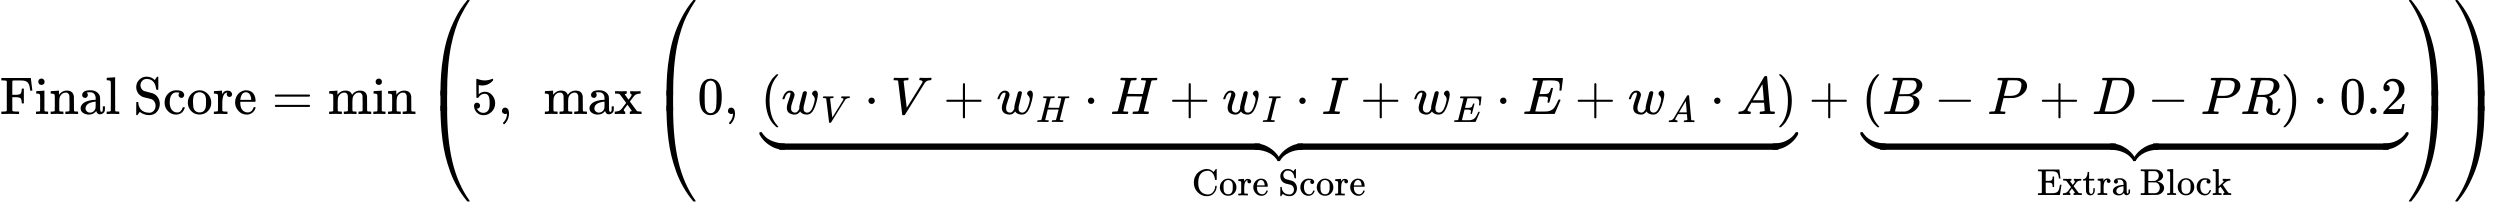 <?xml version="1.0" encoding="UTF-8" standalone="no" ?>
<svg xmlns="http://www.w3.org/2000/svg" width="853.696px" height="68.816px" viewBox="0 -2151.1 47166.7 3802.1" xmlns:xlink="http://www.w3.org/1999/xlink" aria-hidden="true" style=""><defs><path id="MJX-221-TEX-N-46" d="M128 619Q121 626 117 628T101 631T58 634H25V680H582V676Q584 670 596 560T610 444V440H570V444Q563 493 561 501Q555 538 543 563T516 601T477 622T431 631T374 633H334H286Q252 633 244 631T233 621Q232 619 232 490V363H284Q287 363 303 363T327 364T349 367T372 373T389 385Q407 403 410 459V480H450V200H410V221Q407 276 389 296Q381 303 371 307T348 313T327 316T303 317T284 317H232V189L233 61Q240 54 245 52T270 48T333 46H360V0H348Q324 3 182 3Q51 3 36 0H25V46H58Q100 47 109 49T128 61V619Z"></path><path id="MJX-221-TEX-N-69" d="M69 609Q69 637 87 653T131 669Q154 667 171 652T188 609Q188 579 171 564T129 549Q104 549 87 564T69 609ZM247 0Q232 3 143 3Q132 3 106 3T56 1L34 0H26V46H42Q70 46 91 49Q100 53 102 60T104 102V205V293Q104 345 102 359T88 378Q74 385 41 385H30V408Q30 431 32 431L42 432Q52 433 70 434T106 436Q123 437 142 438T171 441T182 442H185V62Q190 52 197 50T232 46H255V0H247Z"></path><path id="MJX-221-TEX-N-6E" d="M41 46H55Q94 46 102 60V68Q102 77 102 91T102 122T103 161T103 203Q103 234 103 269T102 328V351Q99 370 88 376T43 385H25V408Q25 431 27 431L37 432Q47 433 65 434T102 436Q119 437 138 438T167 441T178 442H181V402Q181 364 182 364T187 369T199 384T218 402T247 421T285 437Q305 442 336 442Q450 438 463 329Q464 322 464 190V104Q464 66 466 59T477 49Q498 46 526 46H542V0H534L510 1Q487 2 460 2T422 3Q319 3 310 0H302V46H318Q379 46 379 62Q380 64 380 200Q379 335 378 343Q372 371 358 385T334 402T308 404Q263 404 229 370Q202 343 195 315T187 232V168V108Q187 78 188 68T191 55T200 49Q221 46 249 46H265V0H257L234 1Q210 2 183 2T145 3Q42 3 33 0H25V46H41Z"></path><path id="MJX-221-TEX-N-61" d="M137 305T115 305T78 320T63 359Q63 394 97 421T218 448Q291 448 336 416T396 340Q401 326 401 309T402 194V124Q402 76 407 58T428 40Q443 40 448 56T453 109V145H493V106Q492 66 490 59Q481 29 455 12T400 -6T353 12T329 54V58L327 55Q325 52 322 49T314 40T302 29T287 17T269 6T247 -2T221 -8T190 -11Q130 -11 82 20T34 107Q34 128 41 147T68 188T116 225T194 253T304 268H318V290Q318 324 312 340Q290 411 215 411Q197 411 181 410T156 406T148 403Q170 388 170 359Q170 334 154 320ZM126 106Q126 75 150 51T209 26Q247 26 276 49T315 109Q317 116 318 175Q318 233 317 233Q309 233 296 232T251 223T193 203T147 166T126 106Z"></path><path id="MJX-221-TEX-N-6C" d="M42 46H56Q95 46 103 60V68Q103 77 103 91T103 124T104 167T104 217T104 272T104 329Q104 366 104 407T104 482T104 542T103 586T103 603Q100 622 89 628T44 637H26V660Q26 683 28 683L38 684Q48 685 67 686T104 688Q121 689 141 690T171 693T182 694H185V379Q185 62 186 60Q190 52 198 49Q219 46 247 46H263V0H255L232 1Q209 2 183 2T145 3T107 3T57 1L34 0H26V46H42Z"></path><path id="MJX-221-TEX-N-20" d=""></path><path id="MJX-221-TEX-N-53" d="M55 507Q55 590 112 647T243 704H257Q342 704 405 641L426 672Q431 679 436 687T446 700L449 704Q450 704 453 704T459 705H463Q466 705 472 699V462L466 456H448Q437 456 435 459T430 479Q413 605 329 646Q292 662 254 662Q201 662 168 626T135 542Q135 508 152 480T200 435Q210 431 286 412T370 389Q427 367 463 314T500 191Q500 110 448 45T301 -21Q245 -21 201 -4T140 27L122 41Q118 36 107 21T87 -7T78 -21Q76 -22 68 -22H64Q61 -22 55 -16V101Q55 220 56 222Q58 227 76 227H89Q95 221 95 214Q95 182 105 151T139 90T205 42T305 24Q352 24 386 62T420 155Q420 198 398 233T340 281Q284 295 266 300Q261 301 239 306T206 314T174 325T141 343T112 367T85 402Q55 451 55 507Z"></path><path id="MJX-221-TEX-N-63" d="M370 305T349 305T313 320T297 358Q297 381 312 396Q317 401 317 402T307 404Q281 408 258 408Q209 408 178 376Q131 329 131 219Q131 137 162 90Q203 29 272 29Q313 29 338 55T374 117Q376 125 379 127T395 129H409Q415 123 415 120Q415 116 411 104T395 71T366 33T318 2T249 -11Q163 -11 99 53T34 214Q34 318 99 383T250 448T370 421T404 357Q404 334 387 320Z"></path><path id="MJX-221-TEX-N-6F" d="M28 214Q28 309 93 378T250 448Q340 448 405 380T471 215Q471 120 407 55T250 -10Q153 -10 91 57T28 214ZM250 30Q372 30 372 193V225V250Q372 272 371 288T364 326T348 362T317 390T268 410Q263 411 252 411Q222 411 195 399Q152 377 139 338T126 246V226Q126 130 145 91Q177 30 250 30Z"></path><path id="MJX-221-TEX-N-72" d="M36 46H50Q89 46 97 60V68Q97 77 97 91T98 122T98 161T98 203Q98 234 98 269T98 328L97 351Q94 370 83 376T38 385H20V408Q20 431 22 431L32 432Q42 433 60 434T96 436Q112 437 131 438T160 441T171 442H174V373Q213 441 271 441H277Q322 441 343 419T364 373Q364 352 351 337T313 322Q288 322 276 338T263 372Q263 381 265 388T270 400T273 405Q271 407 250 401Q234 393 226 386Q179 341 179 207V154Q179 141 179 127T179 101T180 81T180 66V61Q181 59 183 57T188 54T193 51T200 49T207 48T216 47T225 47T235 46T245 46H276V0H267Q249 3 140 3Q37 3 28 0H20V46H36Z"></path><path id="MJX-221-TEX-N-65" d="M28 218Q28 273 48 318T98 391T163 433T229 448Q282 448 320 430T378 380T406 316T415 245Q415 238 408 231H126V216Q126 68 226 36Q246 30 270 30Q312 30 342 62Q359 79 369 104L379 128Q382 131 395 131H398Q415 131 415 121Q415 117 412 108Q393 53 349 21T250 -11Q155 -11 92 58T28 218ZM333 275Q322 403 238 411H236Q228 411 220 410T195 402T166 381T143 340T127 274V267H333V275Z"></path><path id="MJX-221-TEX-N-3D" d="M56 347Q56 360 70 367H707Q722 359 722 347Q722 336 708 328L390 327H72Q56 332 56 347ZM56 153Q56 168 72 173H708Q722 163 722 153Q722 140 707 133H70Q56 140 56 153Z"></path><path id="MJX-221-TEX-N-6D" d="M41 46H55Q94 46 102 60V68Q102 77 102 91T102 122T103 161T103 203Q103 234 103 269T102 328V351Q99 370 88 376T43 385H25V408Q25 431 27 431L37 432Q47 433 65 434T102 436Q119 437 138 438T167 441T178 442H181V402Q181 364 182 364T187 369T199 384T218 402T247 421T285 437Q305 442 336 442Q351 442 364 440T387 434T406 426T421 417T432 406T441 395T448 384T452 374T455 366L457 361L460 365Q463 369 466 373T475 384T488 397T503 410T523 422T546 432T572 439T603 442Q729 442 740 329Q741 322 741 190V104Q741 66 743 59T754 49Q775 46 803 46H819V0H811L788 1Q764 2 737 2T699 3Q596 3 587 0H579V46H595Q656 46 656 62Q657 64 657 200Q656 335 655 343Q649 371 635 385T611 402T585 404Q540 404 506 370Q479 343 472 315T464 232V168V108Q464 78 465 68T468 55T477 49Q498 46 526 46H542V0H534L510 1Q487 2 460 2T422 3Q319 3 310 0H302V46H318Q379 46 379 62Q380 64 380 200Q379 335 378 343Q372 371 358 385T334 402T308 404Q263 404 229 370Q202 343 195 315T187 232V168V108Q187 78 188 68T191 55T200 49Q221 46 249 46H265V0H257L234 1Q210 2 183 2T145 3Q42 3 33 0H25V46H41Z"></path><path id="MJX-221-TEX-S4-239B" d="M837 1154Q843 1148 843 1145Q843 1141 818 1106T753 1002T667 841T574 604T494 299Q417 -84 417 -609Q417 -641 416 -647T411 -654Q409 -655 366 -655Q299 -655 297 -654Q292 -652 292 -643T291 -583Q293 -400 304 -242T347 110T432 470T574 813T785 1136Q787 1139 790 1142T794 1147T796 1150T799 1152T802 1153T807 1154T813 1154H819H837Z"></path><path id="MJX-221-TEX-S4-239D" d="M843 -635Q843 -638 837 -644H820Q801 -644 800 -643Q792 -635 785 -626Q684 -503 605 -363T473 -75T385 216T330 518T302 809T291 1093Q291 1144 291 1153T296 1164Q298 1165 366 1165Q409 1165 411 1164Q415 1163 416 1157T417 1119Q417 529 517 109T833 -617Q843 -631 843 -635Z"></path><path id="MJX-221-TEX-S4-239C" d="M413 -9Q412 -9 407 -9T388 -10T354 -10Q300 -10 297 -9Q294 -8 293 -5Q291 5 291 127V300Q291 602 292 605L296 609Q298 610 366 610Q382 610 392 610T407 610T412 609Q416 609 416 592T417 473V127Q417 -9 413 -9Z"></path><path id="MJX-221-TEX-N-35" d="M164 157Q164 133 148 117T109 101H102Q148 22 224 22Q294 22 326 82Q345 115 345 210Q345 313 318 349Q292 382 260 382H254Q176 382 136 314Q132 307 129 306T114 304Q97 304 95 310Q93 314 93 485V614Q93 664 98 664Q100 666 102 666Q103 666 123 658T178 642T253 634Q324 634 389 662Q397 666 402 666Q410 666 410 648V635Q328 538 205 538Q174 538 149 544L139 546V374Q158 388 169 396T205 412T256 420Q337 420 393 355T449 201Q449 109 385 44T229 -22Q148 -22 99 32T50 154Q50 178 61 192T84 210T107 214Q132 214 148 197T164 157Z"></path><path id="MJX-221-TEX-N-2C" d="M78 35T78 60T94 103T137 121Q165 121 187 96T210 8Q210 -27 201 -60T180 -117T154 -158T130 -185T117 -194Q113 -194 104 -185T95 -172Q95 -168 106 -156T131 -126T157 -76T173 -3V9L172 8Q170 7 167 6T161 3T152 1T140 0Q113 0 96 17Z"></path><path id="MJX-221-TEX-N-A0" d=""></path><path id="MJX-221-TEX-N-78" d="M201 0Q189 3 102 3Q26 3 17 0H11V46H25Q48 47 67 52T96 61T121 78T139 96T160 122T180 150L226 210L168 288Q159 301 149 315T133 336T122 351T113 363T107 370T100 376T94 379T88 381T80 383Q74 383 44 385H16V431H23Q59 429 126 429Q219 429 229 431H237V385Q201 381 201 369Q201 367 211 353T239 315T268 274L272 270L297 304Q329 345 329 358Q329 364 327 369T322 376T317 380T310 384L307 385H302V431H309Q324 428 408 428Q487 428 493 431H499V385H492Q443 385 411 368Q394 360 377 341T312 257L296 236L358 151Q424 61 429 57T446 50Q464 46 499 46H516V0H510H502Q494 1 482 1T457 2T432 2T414 3Q403 3 377 3T327 1L304 0H295V46H298Q309 46 320 51T331 63Q331 65 291 120L250 175Q249 174 219 133T185 88Q181 83 181 74Q181 63 188 55T206 46Q208 46 208 23V0H201Z"></path><path id="MJX-221-TEX-N-30" d="M96 585Q152 666 249 666Q297 666 345 640T423 548Q460 465 460 320Q460 165 417 83Q397 41 362 16T301 -15T250 -22Q224 -22 198 -16T137 16T82 83Q39 165 39 320Q39 494 96 585ZM321 597Q291 629 250 629Q208 629 178 597Q153 571 145 525T137 333Q137 175 145 125T181 46Q209 16 250 16Q290 16 318 46Q347 76 354 130T362 333Q362 478 354 524T321 597Z"></path><path id="MJX-221-TEX-N-28" d="M94 250Q94 319 104 381T127 488T164 576T202 643T244 695T277 729T302 750H315H319Q333 750 333 741Q333 738 316 720T275 667T226 581T184 443T167 250T184 58T225 -81T274 -167T316 -220T333 -241Q333 -250 318 -250H315H302L274 -226Q180 -141 137 -14T94 250Z"></path><path id="MJX-221-TEX-I-1D464" d="M580 385Q580 406 599 424T641 443Q659 443 674 425T690 368Q690 339 671 253Q656 197 644 161T609 80T554 12T482 -11Q438 -11 404 5T355 48Q354 47 352 44Q311 -11 252 -11Q226 -11 202 -5T155 14T118 53T104 116Q104 170 138 262T173 379Q173 380 173 381Q173 390 173 393T169 400T158 404H154Q131 404 112 385T82 344T65 302T57 280Q55 278 41 278H27Q21 284 21 287Q21 293 29 315T52 366T96 418T161 441Q204 441 227 416T250 358Q250 340 217 250T184 111Q184 65 205 46T258 26Q301 26 334 87L339 96V119Q339 122 339 128T340 136T341 143T342 152T345 165T348 182T354 206T362 238T373 281Q402 395 406 404Q419 431 449 431Q468 431 475 421T483 402Q483 389 454 274T422 142Q420 131 420 107V100Q420 85 423 71T442 42T487 26Q558 26 600 148Q609 171 620 213T632 273Q632 306 619 325T593 357T580 385Z"></path><path id="MJX-221-TEX-I-1D449" d="M52 648Q52 670 65 683H76Q118 680 181 680Q299 680 320 683H330Q336 677 336 674T334 656Q329 641 325 637H304Q282 635 274 635Q245 630 242 620Q242 618 271 369T301 118L374 235Q447 352 520 471T595 594Q599 601 599 609Q599 633 555 637Q537 637 537 648Q537 649 539 661Q542 675 545 679T558 683Q560 683 570 683T604 682T668 681Q737 681 755 683H762Q769 676 769 672Q769 655 760 640Q757 637 743 637Q730 636 719 635T698 630T682 623T670 615T660 608T652 599T645 592L452 282Q272 -9 266 -16Q263 -18 259 -21L241 -22H234Q216 -22 216 -15Q213 -9 177 305Q139 623 138 626Q133 637 76 637H59Q52 642 52 648Z"></path><path id="MJX-221-TEX-N-22C5" d="M78 250Q78 274 95 292T138 310Q162 310 180 294T199 251Q199 226 182 208T139 190T96 207T78 250Z"></path><path id="MJX-221-TEX-N-2B" d="M56 237T56 250T70 270H369V420L370 570Q380 583 389 583Q402 583 409 568V270H707Q722 262 722 250T707 230H409V-68Q401 -82 391 -82H389H387Q375 -82 369 -68V230H70Q56 237 56 250Z"></path><path id="MJX-221-TEX-I-1D43B" d="M228 637Q194 637 192 641Q191 643 191 649Q191 673 202 682Q204 683 219 683Q260 681 355 681Q389 681 418 681T463 682T483 682Q499 682 499 672Q499 670 497 658Q492 641 487 638H485Q483 638 480 638T473 638T464 637T455 637Q416 636 405 634T387 623Q384 619 355 500Q348 474 340 442T328 395L324 380Q324 378 469 378H614L615 381Q615 384 646 504Q674 619 674 627T617 637Q594 637 587 639T580 648Q580 650 582 660Q586 677 588 679T604 682Q609 682 646 681T740 680Q802 680 835 681T871 682Q888 682 888 672Q888 645 876 638H874Q872 638 869 638T862 638T853 637T844 637Q805 636 794 634T776 623Q773 618 704 340T634 58Q634 51 638 51Q646 48 692 46H723Q729 38 729 37T726 19Q722 6 716 0H701Q664 2 567 2Q533 2 504 2T458 2T437 1Q420 1 420 10Q420 15 423 24Q428 43 433 45Q437 46 448 46H454Q481 46 514 49Q520 50 522 50T528 55T534 64T540 82T547 110T558 153Q565 181 569 198Q602 330 602 331T457 332H312L279 197Q245 63 245 58Q245 51 253 49T303 46H334Q340 38 340 37T337 19Q333 6 327 0H312Q275 2 178 2Q144 2 115 2T69 2T48 1Q31 1 31 10Q31 12 34 24Q39 43 44 45Q48 46 59 46H65Q92 46 125 49Q139 52 144 61Q147 65 216 339T285 628Q285 635 228 637Z"></path><path id="MJX-221-TEX-I-1D43C" d="M43 1Q26 1 26 10Q26 12 29 24Q34 43 39 45Q42 46 54 46H60Q120 46 136 53Q137 53 138 54Q143 56 149 77T198 273Q210 318 216 344Q286 624 286 626Q284 630 284 631Q274 637 213 637H193Q184 643 189 662Q193 677 195 680T209 683H213Q285 681 359 681Q481 681 487 683H497Q504 676 504 672T501 655T494 639Q491 637 471 637Q440 637 407 634Q393 631 388 623Q381 609 337 432Q326 385 315 341Q245 65 245 59Q245 52 255 50T307 46H339Q345 38 345 37T342 19Q338 6 332 0H316Q279 2 179 2Q143 2 113 2T65 2T43 1Z"></path><path id="MJX-221-TEX-I-1D438" d="M492 213Q472 213 472 226Q472 230 477 250T482 285Q482 316 461 323T364 330H312Q311 328 277 192T243 52Q243 48 254 48T334 46Q428 46 458 48T518 61Q567 77 599 117T670 248Q680 270 683 272Q690 274 698 274Q718 274 718 261Q613 7 608 2Q605 0 322 0H133Q31 0 31 11Q31 13 34 25Q38 41 42 43T65 46Q92 46 125 49Q139 52 144 61Q146 66 215 342T285 622Q285 629 281 629Q273 632 228 634H197Q191 640 191 642T193 659Q197 676 203 680H757Q764 676 764 669Q764 664 751 557T737 447Q735 440 717 440H705Q698 445 698 453L701 476Q704 500 704 528Q704 558 697 578T678 609T643 625T596 632T532 634H485Q397 633 392 631Q388 629 386 622Q385 619 355 499T324 377Q347 376 372 376H398Q464 376 489 391T534 472Q538 488 540 490T557 493Q562 493 565 493T570 492T572 491T574 487T577 483L544 351Q511 218 508 216Q505 213 492 213Z"></path><path id="MJX-221-TEX-I-1D434" d="M208 74Q208 50 254 46Q272 46 272 35Q272 34 270 22Q267 8 264 4T251 0Q249 0 239 0T205 1T141 2Q70 2 50 0H42Q35 7 35 11Q37 38 48 46H62Q132 49 164 96Q170 102 345 401T523 704Q530 716 547 716H555H572Q578 707 578 706L606 383Q634 60 636 57Q641 46 701 46Q726 46 726 36Q726 34 723 22Q720 7 718 4T704 0Q701 0 690 0T651 1T578 2Q484 2 455 0H443Q437 6 437 9T439 27Q443 40 445 43L449 46H469Q523 49 533 63L521 213H283L249 155Q208 86 208 74ZM516 260Q516 271 504 416T490 562L463 519Q447 492 400 412L310 260L413 259Q516 259 516 260Z"></path><path id="MJX-221-TEX-N-29" d="M60 749L64 750Q69 750 74 750H86L114 726Q208 641 251 514T294 250Q294 182 284 119T261 12T224 -76T186 -143T145 -194T113 -227T90 -246Q87 -249 86 -250H74Q66 -250 63 -250T58 -247T55 -238Q56 -237 66 -225Q221 -64 221 250T66 725Q56 737 55 738Q55 746 60 749Z"></path><path id="MJX-221-TEX-S4-E152" d="M-24 327L-18 333H-1Q11 333 15 333T22 329T27 322T35 308T54 284Q115 203 225 162T441 120Q454 120 457 117T460 95V60V28Q460 8 457 4T442 0Q355 0 260 36Q75 118 -16 278L-24 292V327Z"></path><path id="MJX-221-TEX-S4-E153" d="M-10 60V95Q-10 113 -7 116T9 120Q151 120 250 171T396 284Q404 293 412 305T424 324T431 331Q433 333 451 333H468L474 327V292L466 278Q375 118 190 36Q95 0 8 0Q-5 0 -7 3T-10 24V60Z"></path><path id="MJX-221-TEX-S4-E151" d="M-10 60Q-10 104 -10 111T-5 118Q-1 120 10 120Q96 120 190 84Q375 2 466 -158L474 -172V-207L468 -213H451H447Q437 -213 434 -213T428 -209T423 -202T414 -187T396 -163Q331 -82 224 -41T9 0Q-4 0 -7 3T-10 25V60Z"></path><path id="MJX-221-TEX-S4-E150" d="M-18 -213L-24 -207V-172L-16 -158Q75 2 260 84Q334 113 415 119Q418 119 427 119T440 120Q454 120 457 117T460 98V60V25Q460 7 457 4T441 0Q308 0 193 -55T25 -205Q21 -211 18 -212T-1 -213H-18Z"></path><path id="MJX-221-TEX-S4-E154" d="M-10 0V120H410V0H-10Z"></path><path id="MJX-221-TEX-N-43" d="M56 342Q56 428 89 500T174 615T283 681T391 705Q394 705 400 705T408 704Q499 704 569 636L582 624L612 663Q639 700 643 704Q644 704 647 704T653 705H657Q660 705 666 699V419L660 413H626Q620 419 619 430Q610 512 571 572T476 651Q457 658 426 658Q322 658 252 588Q173 509 173 342Q173 221 211 151Q232 111 263 84T328 45T384 29T428 24Q517 24 571 93T626 244Q626 251 632 257H660L666 251V236Q661 133 590 56T403 -21Q262 -21 159 83T56 342Z"></path><path id="MJX-221-TEX-I-1D435" d="M231 637Q204 637 199 638T194 649Q194 676 205 682Q206 683 335 683Q594 683 608 681Q671 671 713 636T756 544Q756 480 698 429T565 360L555 357Q619 348 660 311T702 219Q702 146 630 78T453 1Q446 0 242 0Q42 0 39 2Q35 5 35 10Q35 17 37 24Q42 43 47 45Q51 46 62 46H68Q95 46 128 49Q142 52 147 61Q150 65 219 339T288 628Q288 635 231 637ZM649 544Q649 574 634 600T585 634Q578 636 493 637Q473 637 451 637T416 636H403Q388 635 384 626Q382 622 352 506Q352 503 351 500L320 374H401Q482 374 494 376Q554 386 601 434T649 544ZM595 229Q595 273 572 302T512 336Q506 337 429 337Q311 337 310 336Q310 334 293 263T258 122L240 52Q240 48 252 48T333 46Q422 46 429 47Q491 54 543 105T595 229Z"></path><path id="MJX-221-TEX-N-2212" d="M84 237T84 250T98 270H679Q694 262 694 250T679 230H98Q84 237 84 250Z"></path><path id="MJX-221-TEX-I-1D443" d="M287 628Q287 635 230 637Q206 637 199 638T192 648Q192 649 194 659Q200 679 203 681T397 683Q587 682 600 680Q664 669 707 631T751 530Q751 453 685 389Q616 321 507 303Q500 302 402 301H307L277 182Q247 66 247 59Q247 55 248 54T255 50T272 48T305 46H336Q342 37 342 35Q342 19 335 5Q330 0 319 0Q316 0 282 1T182 2Q120 2 87 2T51 1Q33 1 33 11Q33 13 36 25Q40 41 44 43T67 46Q94 46 127 49Q141 52 146 61Q149 65 218 339T287 628ZM645 554Q645 567 643 575T634 597T609 619T560 635Q553 636 480 637Q463 637 445 637T416 636T404 636Q391 635 386 627Q384 621 367 550T332 412T314 344Q314 342 395 342H407H430Q542 342 590 392Q617 419 631 471T645 554Z"></path><path id="MJX-221-TEX-I-1D437" d="M287 628Q287 635 230 637Q207 637 200 638T193 647Q193 655 197 667T204 682Q206 683 403 683Q570 682 590 682T630 676Q702 659 752 597T803 431Q803 275 696 151T444 3L430 1L236 0H125H72Q48 0 41 2T33 11Q33 13 36 25Q40 41 44 43T67 46Q94 46 127 49Q141 52 146 61Q149 65 218 339T287 628ZM703 469Q703 507 692 537T666 584T629 613T590 629T555 636Q553 636 541 636T512 636T479 637H436Q392 637 386 627Q384 623 313 339T242 52Q242 48 253 48T330 47Q335 47 349 47T373 46Q499 46 581 128Q617 164 640 212T683 339T703 469Z"></path><path id="MJX-221-TEX-I-1D445" d="M230 637Q203 637 198 638T193 649Q193 676 204 682Q206 683 378 683Q550 682 564 680Q620 672 658 652T712 606T733 563T739 529Q739 484 710 445T643 385T576 351T538 338L545 333Q612 295 612 223Q612 212 607 162T602 80V71Q602 53 603 43T614 25T640 16Q668 16 686 38T712 85Q717 99 720 102T735 105Q755 105 755 93Q755 75 731 36Q693 -21 641 -21H632Q571 -21 531 4T487 82Q487 109 502 166T517 239Q517 290 474 313Q459 320 449 321T378 323H309L277 193Q244 61 244 59Q244 55 245 54T252 50T269 48T302 46H333Q339 38 339 37T336 19Q332 6 326 0H311Q275 2 180 2Q146 2 117 2T71 2T50 1Q33 1 33 10Q33 12 36 24Q41 43 46 45Q50 46 61 46H67Q94 46 127 49Q141 52 146 61Q149 65 218 339T287 628Q287 635 230 637ZM630 554Q630 586 609 608T523 636Q521 636 500 636T462 637H440Q393 637 386 627Q385 624 352 494T319 361Q319 360 388 360Q466 361 492 367Q556 377 592 426Q608 449 619 486T630 554Z"></path><path id="MJX-221-TEX-N-2E" d="M78 60Q78 84 95 102T138 120Q162 120 180 104T199 61Q199 36 182 18T139 0T96 17T78 60Z"></path><path id="MJX-221-TEX-N-32" d="M109 429Q82 429 66 447T50 491Q50 562 103 614T235 666Q326 666 387 610T449 465Q449 422 429 383T381 315T301 241Q265 210 201 149L142 93L218 92Q375 92 385 97Q392 99 409 186V189H449V186Q448 183 436 95T421 3V0H50V19V31Q50 38 56 46T86 81Q115 113 136 137Q145 147 170 174T204 211T233 244T261 278T284 308T305 340T320 369T333 401T340 431T343 464Q343 527 309 573T212 619Q179 619 154 602T119 569T109 550Q109 549 114 549Q132 549 151 535T170 489Q170 464 154 447T109 429Z"></path><path id="MJX-221-TEX-N-45" d="M128 619Q121 626 117 628T101 631T58 634H25V680H597V676Q599 670 611 560T625 444V440H585V444Q584 447 582 465Q578 500 570 526T553 571T528 601T498 619T457 629T411 633T353 634Q266 634 251 633T233 622Q233 622 233 621Q232 619 232 497V376H286Q359 378 377 385Q413 401 416 469Q416 471 416 473V493H456V213H416V233Q415 268 408 288T383 317T349 328T297 330Q290 330 286 330H232V196V114Q232 57 237 52Q243 47 289 47H340H391Q428 47 452 50T505 62T552 92T584 146Q594 172 599 200T607 247T612 270V273H652V270Q651 267 632 137T610 3V0H25V46H58Q100 47 109 49T128 61V619Z"></path><path id="MJX-221-TEX-N-74" d="M27 422Q80 426 109 478T141 600V615H181V431H316V385H181V241Q182 116 182 100T189 68Q203 29 238 29Q282 29 292 100Q293 108 293 146V181H333V146V134Q333 57 291 17Q264 -10 221 -10Q187 -10 162 2T124 33T105 68T98 100Q97 107 97 248V385H18V422H27Z"></path><path id="MJX-221-TEX-N-42" d="M131 622Q124 629 120 631T104 634T61 637H28V683H229H267H346Q423 683 459 678T531 651Q574 627 599 590T624 512Q624 461 583 419T476 360L466 357Q539 348 595 302T651 187Q651 119 600 67T469 3Q456 1 242 0H28V46H61Q103 47 112 49T131 61V622ZM511 513Q511 560 485 594T416 636Q415 636 403 636T371 636T333 637Q266 637 251 636T232 628Q229 624 229 499V374H312L396 375L406 377Q410 378 417 380T442 393T474 417T499 456T511 513ZM537 188Q537 239 509 282T430 336L329 337H229V200V116Q229 57 234 52Q240 47 334 47H383Q425 47 443 53Q486 67 511 104T537 188Z"></path><path id="MJX-221-TEX-N-6B" d="M36 46H50Q89 46 97 60V68Q97 77 97 91T97 124T98 167T98 217T98 272T98 329Q98 366 98 407T98 482T98 542T97 586T97 603Q94 622 83 628T38 637H20V660Q20 683 22 683L32 684Q42 685 61 686T98 688Q115 689 135 690T165 693T176 694H179V463L180 233L240 287Q300 341 304 347Q310 356 310 364Q310 383 289 385H284V431H293Q308 428 412 428Q475 428 484 431H489V385H476Q407 380 360 341Q286 278 286 274Q286 273 349 181T420 79Q434 60 451 53T500 46H511V0H505Q496 3 418 3Q322 3 307 0H299V46H306Q330 48 330 65Q330 72 326 79Q323 84 276 153T228 222L176 176V120V84Q176 65 178 59T189 49Q210 46 238 46H254V0H246Q231 3 137 3T28 0H20V46H36Z"></path><path id="MJX-221-TEX-S4-239E" d="M31 1143Q31 1154 49 1154H59Q72 1154 75 1152T89 1136Q190 1013 269 873T401 585T489 294T544 -8T572 -299T583 -583Q583 -634 583 -643T577 -654Q575 -655 508 -655Q465 -655 463 -654Q459 -653 458 -647T457 -609Q457 -58 371 340T100 1037Q87 1059 61 1098T31 1143Z"></path><path id="MJX-221-TEX-S4-23A0" d="M56 -644H50Q31 -644 31 -635Q31 -632 37 -622Q69 -579 100 -527Q286 -228 371 170T457 1119Q457 1161 462 1164Q464 1165 520 1165Q575 1165 577 1164Q582 1162 582 1153T583 1093Q581 910 570 752T527 400T442 40T300 -303T89 -626Q78 -640 75 -642T61 -644H56Z"></path><path id="MJX-221-TEX-S4-239F" d="M579 -9Q578 -9 573 -9T554 -10T520 -10Q466 -10 463 -9Q460 -8 459 -5Q457 5 457 127V300Q457 602 458 605L462 609Q464 610 532 610Q548 610 558 610T573 610T578 609Q582 609 582 592T583 473V127Q583 -9 579 -9Z"></path></defs><g stroke="#000" fill="#000" stroke-width="0" transform="scale(1,-1)"><g data-mml-node="math"><g data-mml-node="mtext"><use data-c="46" xlink:href="#MJX-221-TEX-N-46"></use><use data-c="69" xlink:href="#MJX-221-TEX-N-69" transform="translate(653,0)"></use><use data-c="6E" xlink:href="#MJX-221-TEX-N-6E" transform="translate(931,0)"></use><use data-c="61" xlink:href="#MJX-221-TEX-N-61" transform="translate(1487,0)"></use><use data-c="6C" xlink:href="#MJX-221-TEX-N-6C" transform="translate(1987,0)"></use><use data-c="20" xlink:href="#MJX-221-TEX-N-20" transform="translate(2265,0)"></use><use data-c="53" xlink:href="#MJX-221-TEX-N-53" transform="translate(2515,0)"></use><use data-c="63" xlink:href="#MJX-221-TEX-N-63" transform="translate(3071,0)"></use><use data-c="6F" xlink:href="#MJX-221-TEX-N-6F" transform="translate(3515,0)"></use><use data-c="72" xlink:href="#MJX-221-TEX-N-72" transform="translate(4015,0)"></use><use data-c="65" xlink:href="#MJX-221-TEX-N-65" transform="translate(4407,0)"></use></g><g data-mml-node="mo" transform="translate(5128.8,0)"><use data-c="3D" xlink:href="#MJX-221-TEX-N-3D"></use></g><g data-mml-node="mo" transform="translate(6184.6,0)"><use data-c="6D" xlink:href="#MJX-221-TEX-N-6D"></use><use data-c="69" xlink:href="#MJX-221-TEX-N-69" transform="translate(833,0)"></use><use data-c="6E" xlink:href="#MJX-221-TEX-N-6E" transform="translate(1111,0)"></use></g><g data-mml-node="mrow" transform="translate(8018.2,0)"><g data-mml-node="mo"><use data-c="239B" xlink:href="#MJX-221-TEX-S4-239B" transform="translate(0,997.1)"></use><use data-c="239D" xlink:href="#MJX-221-TEX-S4-239D" transform="translate(0,-1007.1)"></use><svg width="875" height="384.1" y="57.9" x="0" viewBox="0 86.7 875 384.1"><use data-c="239C" xlink:href="#MJX-221-TEX-S4-239C" transform="scale(1,0.929)"></use></svg></g><g data-mml-node="mn" transform="translate(875,0)"><use data-c="35" xlink:href="#MJX-221-TEX-N-35"></use></g><g data-mml-node="mo" transform="translate(1375,0)"><use data-c="2C" xlink:href="#MJX-221-TEX-N-2C"></use></g><g data-mml-node="mtext" transform="translate(1819.7,0)"><use data-c="A0" xlink:href="#MJX-221-TEX-N-A0"></use></g><g data-mml-node="mo" transform="translate(2236.3,0)"><use data-c="6D" xlink:href="#MJX-221-TEX-N-6D"></use><use data-c="61" xlink:href="#MJX-221-TEX-N-61" transform="translate(833,0)"></use><use data-c="78" xlink:href="#MJX-221-TEX-N-78" transform="translate(1333,0)"></use></g><g data-mml-node="mrow" transform="translate(4264,0)"><g data-mml-node="mo"><use data-c="239B" xlink:href="#MJX-221-TEX-S4-239B" transform="translate(0,997.1)"></use><use data-c="239D" xlink:href="#MJX-221-TEX-S4-239D" transform="translate(0,-1007.1)"></use><svg width="875" height="384.1" y="57.9" x="0" viewBox="0 86.7 875 384.1"><use data-c="239C" xlink:href="#MJX-221-TEX-S4-239C" transform="scale(1,0.929)"></use></svg></g><g data-mml-node="mn" transform="translate(875,0)"><use data-c="30" xlink:href="#MJX-221-TEX-N-30"></use></g><g data-mml-node="mo" transform="translate(1375,0)"><use data-c="2C" xlink:href="#MJX-221-TEX-N-2C"></use></g><g data-mml-node="mtext" transform="translate(1819.7,0)"><use data-c="A0" xlink:href="#MJX-221-TEX-N-A0"></use></g><g data-mml-node="munder" transform="translate(2069.7,0)"><g data-mml-node="TeXAtom" data-mjx-texclass="OP"><g data-mml-node="munder"><g data-mml-node="mrow"><g data-mml-node="mo"><use data-c="28" xlink:href="#MJX-221-TEX-N-28"></use></g><g data-mml-node="msub" transform="translate(389,0)"><g data-mml-node="mi"><use data-c="1D464" xlink:href="#MJX-221-TEX-I-1D464"></use></g><g data-mml-node="mi" transform="translate(749,-150) scale(0.707)"><use data-c="1D449" xlink:href="#MJX-221-TEX-I-1D449"></use></g></g><g data-mml-node="mo" transform="translate(1954,0)"><use data-c="22C5" xlink:href="#MJX-221-TEX-N-22C5"></use></g><g data-mml-node="mi" transform="translate(2454.2,0)"><use data-c="1D449" xlink:href="#MJX-221-TEX-I-1D449"></use></g><g data-mml-node="mo" transform="translate(3445.4,0)"><use data-c="2B" xlink:href="#MJX-221-TEX-N-2B"></use></g><g data-mml-node="msub" transform="translate(4445.7,0)"><g data-mml-node="mi"><use data-c="1D464" xlink:href="#MJX-221-TEX-I-1D464"></use></g><g data-mml-node="mi" transform="translate(749,-150) scale(0.707)"><use data-c="1D43B" xlink:href="#MJX-221-TEX-I-1D43B"></use></g></g><g data-mml-node="mo" transform="translate(6094.8,0)"><use data-c="22C5" xlink:href="#MJX-221-TEX-N-22C5"></use></g><g data-mml-node="mi" transform="translate(6595,0)"><use data-c="1D43B" xlink:href="#MJX-221-TEX-I-1D43B"></use></g><g data-mml-node="mo" transform="translate(7705.2,0)"><use data-c="2B" xlink:href="#MJX-221-TEX-N-2B"></use></g><g data-mml-node="msub" transform="translate(8705.5,0)"><g data-mml-node="mi"><use data-c="1D464" xlink:href="#MJX-221-TEX-I-1D464"></use></g><g data-mml-node="mi" transform="translate(749,-150) scale(0.707)"><use data-c="1D43C" xlink:href="#MJX-221-TEX-I-1D43C"></use></g></g><g data-mml-node="mo" transform="translate(10083.1,0)"><use data-c="22C5" xlink:href="#MJX-221-TEX-N-22C5"></use></g><g data-mml-node="mi" transform="translate(10583.3,0)"><use data-c="1D43C" xlink:href="#MJX-221-TEX-I-1D43C"></use></g><g data-mml-node="mo" transform="translate(11309.5,0)"><use data-c="2B" xlink:href="#MJX-221-TEX-N-2B"></use></g><g data-mml-node="msub" transform="translate(12309.7,0)"><g data-mml-node="mi"><use data-c="1D464" xlink:href="#MJX-221-TEX-I-1D464"></use></g><g data-mml-node="mi" transform="translate(749,-150) scale(0.707)"><use data-c="1D438" xlink:href="#MJX-221-TEX-I-1D438"></use></g></g><g data-mml-node="mo" transform="translate(13871.2,0)"><use data-c="22C5" xlink:href="#MJX-221-TEX-N-22C5"></use></g><g data-mml-node="mi" transform="translate(14371.4,0)"><use data-c="1D438" xlink:href="#MJX-221-TEX-I-1D438"></use></g><g data-mml-node="mo" transform="translate(15357.6,0)"><use data-c="2B" xlink:href="#MJX-221-TEX-N-2B"></use></g><g data-mml-node="msub" transform="translate(16357.8,0)"><g data-mml-node="mi"><use data-c="1D464" xlink:href="#MJX-221-TEX-I-1D464"></use></g><g data-mml-node="mi" transform="translate(749,-152.7) scale(0.707)"><use data-c="1D434" xlink:href="#MJX-221-TEX-I-1D434"></use></g></g><g data-mml-node="mo" transform="translate(17909.4,0)"><use data-c="22C5" xlink:href="#MJX-221-TEX-N-22C5"></use></g><g data-mml-node="mi" transform="translate(18409.6,0)"><use data-c="1D434" xlink:href="#MJX-221-TEX-I-1D434"></use></g><g data-mml-node="mo" transform="translate(19159.6,0)"><use data-c="29" xlink:href="#MJX-221-TEX-N-29"></use></g></g><g data-mml-node="mo" transform="translate(0,-675)"><use data-c="E152" xlink:href="#MJX-221-TEX-S4-E152"></use><use data-c="E153" xlink:href="#MJX-221-TEX-S4-E153" transform="translate(19098.6,0)"></use><g data-c="E156" transform="translate(9324.3,0)"><use data-c="E151" xlink:href="#MJX-221-TEX-S4-E151"></use><use data-c="E150" xlink:href="#MJX-221-TEX-S4-E150" transform="translate(450,0)"></use></g><svg width="9074.3" height="720" x="350" y="-300" viewBox="2268.6 -300 9074.3 720"><use data-c="E154" xlink:href="#MJX-221-TEX-S4-E154" transform="scale(34.029,1)"></use></svg><svg width="9074.3" height="720" x="10124.3" y="-300" viewBox="2268.6 -300 9074.3 720"><use data-c="E154" xlink:href="#MJX-221-TEX-S4-E154" transform="scale(34.029,1)"></use></svg></g></g></g><g data-mml-node="TeXAtom" transform="translate(8132.4,-1535.5) scale(0.707)" data-mjx-texclass="ORD"><g data-mml-node="mtext"><use data-c="43" xlink:href="#MJX-221-TEX-N-43"></use><use data-c="6F" xlink:href="#MJX-221-TEX-N-6F" transform="translate(722,0)"></use><use data-c="72" xlink:href="#MJX-221-TEX-N-72" transform="translate(1222,0)"></use><use data-c="65" xlink:href="#MJX-221-TEX-N-65" transform="translate(1614,0)"></use><use data-c="20" xlink:href="#MJX-221-TEX-N-20" transform="translate(2058,0)"></use><use data-c="53" xlink:href="#MJX-221-TEX-N-53" transform="translate(2308,0)"></use><use data-c="63" xlink:href="#MJX-221-TEX-N-63" transform="translate(2864,0)"></use><use data-c="6F" xlink:href="#MJX-221-TEX-N-6F" transform="translate(3308,0)"></use><use data-c="72" xlink:href="#MJX-221-TEX-N-72" transform="translate(3808,0)"></use><use data-c="65" xlink:href="#MJX-221-TEX-N-65" transform="translate(4200,0)"></use></g></g></g><g data-mml-node="mo" transform="translate(21840.5,0)"><use data-c="2B" xlink:href="#MJX-221-TEX-N-2B"></use></g><g data-mml-node="munder" transform="translate(22840.7,0)"><g data-mml-node="TeXAtom" data-mjx-texclass="OP"><g data-mml-node="munder"><g data-mml-node="mrow"><g data-mml-node="mo"><use data-c="28" xlink:href="#MJX-221-TEX-N-28"></use></g><g data-mml-node="mi" transform="translate(389,0)"><use data-c="1D435" xlink:href="#MJX-221-TEX-I-1D435"></use></g><g data-mml-node="mo" transform="translate(1370.2,0)"><use data-c="2212" xlink:href="#MJX-221-TEX-N-2212"></use></g><g data-mml-node="mi" transform="translate(2370.4,0)"><use data-c="1D443" xlink:href="#MJX-221-TEX-I-1D443"></use></g><g data-mml-node="mo" transform="translate(3343.7,0)"><use data-c="2B" xlink:href="#MJX-221-TEX-N-2B"></use></g><g data-mml-node="mi" transform="translate(4343.9,0)"><use data-c="1D437" xlink:href="#MJX-221-TEX-I-1D437"></use></g><g data-mml-node="mo" transform="translate(5394.1,0)"><use data-c="2212" xlink:href="#MJX-221-TEX-N-2212"></use></g><g data-mml-node="mi" transform="translate(6394.3,0)"><use data-c="1D443" xlink:href="#MJX-221-TEX-I-1D443"></use></g><g data-mml-node="mi" transform="translate(7145.3,0)"><use data-c="1D445" xlink:href="#MJX-221-TEX-I-1D445"></use></g><g data-mml-node="mo" transform="translate(7904.3,0)"><use data-c="29" xlink:href="#MJX-221-TEX-N-29"></use></g><g data-mml-node="mo" transform="translate(8515.6,0)"><use data-c="22C5" xlink:href="#MJX-221-TEX-N-22C5"></use></g><g data-mml-node="mn" transform="translate(9015.8,0)"><use data-c="30" xlink:href="#MJX-221-TEX-N-30"></use><use data-c="2E" xlink:href="#MJX-221-TEX-N-2E" transform="translate(500,0)"></use><use data-c="32" xlink:href="#MJX-221-TEX-N-32" transform="translate(778,0)"></use></g></g><g data-mml-node="mo" transform="translate(0,-675)"><use data-c="E152" xlink:href="#MJX-221-TEX-S4-E152"></use><use data-c="E153" xlink:href="#MJX-221-TEX-S4-E153" transform="translate(9843.8,0)"></use><g data-c="E156" transform="translate(4696.9,0)"><use data-c="E151" xlink:href="#MJX-221-TEX-S4-E151"></use><use data-c="E150" xlink:href="#MJX-221-TEX-S4-E150" transform="translate(450,0)"></use></g><svg width="4446.9" height="720" x="350" y="-300" viewBox="1111.7 -300 4446.9 720"><use data-c="E154" xlink:href="#MJX-221-TEX-S4-E154" transform="scale(16.676,1)"></use></svg><svg width="4446.9" height="720" x="5496.9" y="-300" viewBox="1111.7 -300 4446.9 720"><use data-c="E154" xlink:href="#MJX-221-TEX-S4-E154" transform="scale(16.676,1)"></use></svg></g></g></g><g data-mml-node="TeXAtom" transform="translate(3309.1,-1527.7) scale(0.707)" data-mjx-texclass="ORD"><g data-mml-node="mtext"><use data-c="45" xlink:href="#MJX-221-TEX-N-45"></use><use data-c="78" xlink:href="#MJX-221-TEX-N-78" transform="translate(681,0)"></use><use data-c="74" xlink:href="#MJX-221-TEX-N-74" transform="translate(1209,0)"></use><use data-c="72" xlink:href="#MJX-221-TEX-N-72" transform="translate(1598,0)"></use><use data-c="61" xlink:href="#MJX-221-TEX-N-61" transform="translate(1990,0)"></use><use data-c="20" xlink:href="#MJX-221-TEX-N-20" transform="translate(2490,0)"></use><use data-c="42" xlink:href="#MJX-221-TEX-N-42" transform="translate(2740,0)"></use><use data-c="6C" xlink:href="#MJX-221-TEX-N-6C" transform="translate(3448,0)"></use><use data-c="6F" xlink:href="#MJX-221-TEX-N-6F" transform="translate(3726,0)"></use><use data-c="63" xlink:href="#MJX-221-TEX-N-63" transform="translate(4226,0)"></use><use data-c="6B" xlink:href="#MJX-221-TEX-N-6B" transform="translate(4670,0)"></use></g></g></g><g data-mml-node="mo" transform="translate(33134.5,0)"><use data-c="239E" xlink:href="#MJX-221-TEX-S4-239E" transform="translate(0,997.1)"></use><use data-c="23A0" xlink:href="#MJX-221-TEX-S4-23A0" transform="translate(0,-1007.1)"></use><svg width="875" height="384.1" y="57.9" x="0" viewBox="0 86.7 875 384.1"><use data-c="239F" xlink:href="#MJX-221-TEX-S4-239F" transform="scale(1,0.929)"></use></svg></g></g><g data-mml-node="mo" transform="translate(38273.5,0)"><use data-c="239E" xlink:href="#MJX-221-TEX-S4-239E" transform="translate(0,997.1)"></use><use data-c="23A0" xlink:href="#MJX-221-TEX-S4-23A0" transform="translate(0,-1007.1)"></use><svg width="875" height="384.1" y="57.9" x="0" viewBox="0 86.7 875 384.1"><use data-c="239F" xlink:href="#MJX-221-TEX-S4-239F" transform="scale(1,0.929)"></use></svg></g></g></g></g></svg>